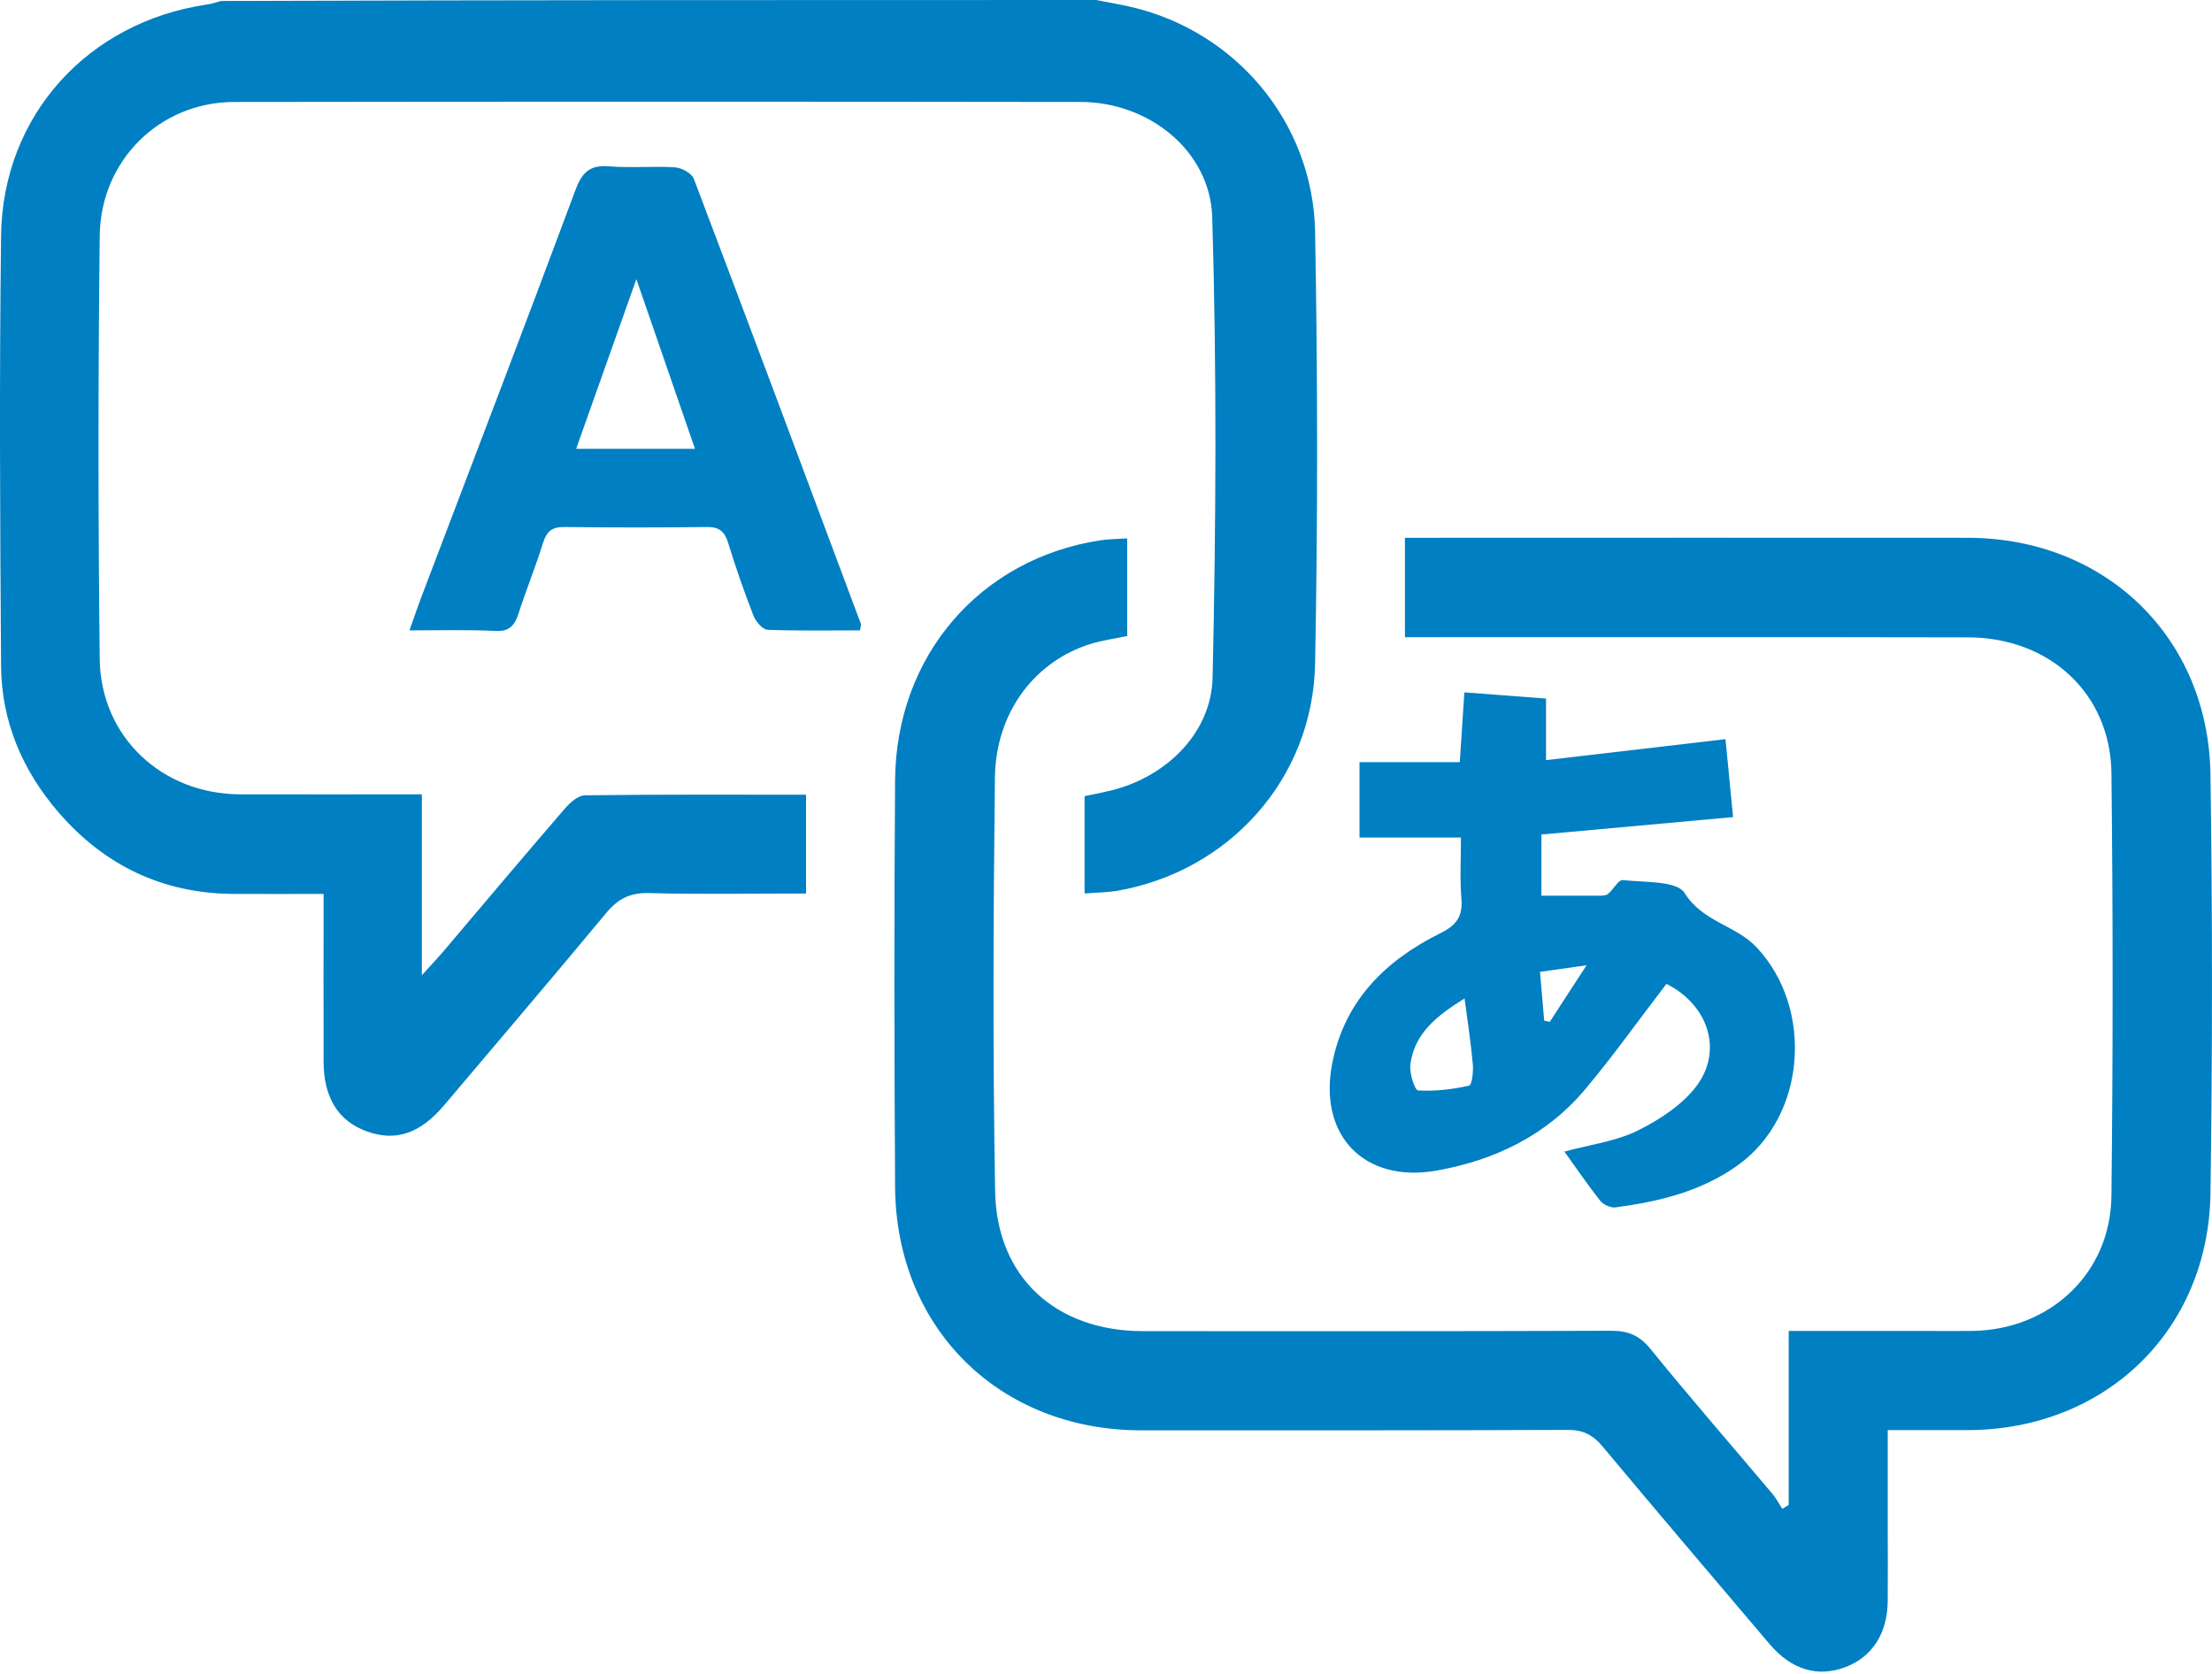 <svg width="74" height="56" viewBox="0 0 74 56" fill="none" xmlns="http://www.w3.org/2000/svg">
<path d="M36.672 0C37.053 0.074 37.435 0.14 37.816 0.227C41.324 1.03 43.921 4.08 43.995 7.745C44.082 12.561 44.088 17.384 43.995 22.206C43.921 26.059 41.11 29.163 37.354 29.805C37.026 29.858 36.685 29.858 36.283 29.892C36.283 28.795 36.283 27.744 36.283 26.634C36.498 26.594 36.738 26.541 36.986 26.487C38.901 26.092 40.527 24.594 40.567 22.654C40.681 17.531 40.708 12.394 40.554 7.271C40.487 5.037 38.425 3.418 36.169 3.411C26.724 3.398 17.273 3.398 7.828 3.411C5.351 3.418 3.363 5.358 3.336 7.893C3.282 12.608 3.282 17.324 3.336 22.039C3.363 24.648 5.418 26.567 8.035 26.574C10.037 26.581 12.045 26.574 14.113 26.574C14.113 28.554 14.113 30.467 14.113 32.627C14.441 32.266 14.622 32.072 14.796 31.871C16.161 30.259 17.52 28.648 18.899 27.049C19.073 26.848 19.341 26.607 19.569 26.607C22.019 26.574 24.462 26.587 26.965 26.587C26.965 27.698 26.965 28.748 26.965 29.892C25.198 29.892 23.458 29.925 21.724 29.878C21.081 29.858 20.673 30.066 20.271 30.554C18.491 32.701 16.677 34.821 14.876 36.955C14.059 37.925 13.25 38.199 12.272 37.851C11.315 37.503 10.826 36.721 10.826 35.51C10.82 33.684 10.826 31.865 10.826 29.905C9.789 29.905 8.785 29.912 7.781 29.905C5.424 29.885 3.483 28.942 1.957 27.176C0.745 25.771 0.043 24.119 0.036 22.26C0.002 17.464 -0.024 12.675 0.036 7.879C0.089 3.853 2.954 0.722 6.951 0.147C7.105 0.127 7.252 0.067 7.399 0.033C17.145 2.04071e-06 26.905 0 36.672 0Z" fill="#007FC2"/>
<path d="M59.839 50.346C59.839 49.396 59.839 48.439 59.839 47.489C59.839 46.533 59.839 45.577 59.839 44.526C61.392 44.526 62.871 44.526 64.35 44.526C64.899 44.526 65.448 44.533 65.997 44.526C68.594 44.48 70.609 42.593 70.636 40.005C70.689 35.289 70.689 30.574 70.636 25.858C70.602 23.21 68.574 21.33 65.85 21.323C59.899 21.31 53.948 21.317 47.997 21.317C47.689 21.317 47.374 21.317 47 21.317C47 20.206 47 19.156 47 17.992C47.274 17.992 47.548 17.992 47.83 17.992C53.834 17.992 59.832 17.986 65.836 17.992C70.435 17.999 73.889 21.323 73.949 25.925C74.016 30.587 74.016 35.256 73.949 39.918C73.882 44.52 70.428 47.831 65.829 47.844C64.973 47.844 64.116 47.844 63.152 47.844C63.152 48.954 63.152 50.011 63.152 51.068C63.152 51.904 63.159 52.733 63.152 53.569C63.139 54.66 62.623 55.442 61.726 55.777C60.809 56.118 59.939 55.864 59.216 55.021C57.342 52.814 55.467 50.613 53.613 48.392C53.285 47.998 52.95 47.831 52.428 47.837C47.676 47.857 42.93 47.851 38.177 47.851C33.438 47.851 29.97 44.439 29.944 39.697C29.917 35.162 29.91 30.627 29.944 26.099C29.977 21.932 32.795 18.681 36.832 18.073C37.106 18.033 37.387 18.033 37.709 18.012C37.709 19.143 37.709 20.2 37.709 21.277C37.307 21.363 36.919 21.417 36.544 21.524C34.643 22.086 33.311 23.812 33.284 26.012C33.23 30.621 33.21 35.236 33.291 39.844C33.337 42.734 35.325 44.533 38.244 44.533C43.465 44.533 48.68 44.54 53.901 44.52C54.477 44.52 54.852 44.68 55.22 45.135C56.552 46.774 57.937 48.366 59.296 49.978C59.423 50.131 59.517 50.312 59.624 50.479C59.705 50.432 59.772 50.386 59.839 50.346Z" fill="#007FC2"/>
<path d="M52.336 38.526C53.199 38.292 54.056 38.185 54.785 37.824C55.529 37.456 56.305 36.948 56.78 36.299C57.657 35.082 57.102 33.59 55.749 32.915C54.839 34.099 53.982 35.309 53.032 36.44C51.74 37.978 50.019 38.814 48.058 39.162C45.642 39.59 44.089 37.985 44.571 35.563C44.986 33.47 46.351 32.132 48.179 31.223C48.741 30.948 48.942 30.647 48.888 30.039C48.835 29.396 48.875 28.741 48.875 28.019C47.73 28.019 46.646 28.019 45.481 28.019C45.481 27.156 45.481 26.36 45.481 25.497C46.559 25.497 47.67 25.497 48.835 25.497C48.888 24.694 48.935 23.952 48.989 23.163C49.932 23.236 50.809 23.303 51.72 23.37C51.72 24.039 51.72 24.654 51.72 25.43C53.721 25.196 55.676 24.969 57.724 24.728C57.804 25.551 57.885 26.387 57.978 27.336C55.81 27.53 53.714 27.724 51.566 27.918C51.566 28.607 51.566 29.296 51.566 29.965C52.208 29.965 52.851 29.965 53.493 29.965C53.594 29.965 53.721 29.965 53.795 29.905C53.975 29.758 54.143 29.43 54.283 29.443C55.006 29.524 56.097 29.457 56.358 29.878C56.968 30.855 58.079 30.948 58.782 31.711C60.683 33.758 60.422 37.349 58.139 38.981C56.921 39.858 55.502 40.199 54.042 40.393C53.882 40.413 53.634 40.299 53.534 40.172C53.119 39.644 52.737 39.088 52.336 38.526ZM48.995 33.403C48.058 33.985 47.315 34.574 47.181 35.617C47.148 35.905 47.328 36.473 47.442 36.48C48.011 36.513 48.594 36.446 49.149 36.319C49.243 36.299 49.297 35.838 49.27 35.59C49.209 34.895 49.102 34.212 48.995 33.403ZM53.078 32.293C52.409 32.386 51.987 32.447 51.519 32.513C51.572 33.122 51.612 33.63 51.659 34.145C51.72 34.159 51.787 34.172 51.847 34.186C52.215 33.617 52.583 33.048 53.078 32.293Z" fill="#007FC2"/>
<path d="M13.698 21.089C13.858 20.641 13.972 20.3 14.099 19.966C15.826 15.424 17.567 10.882 19.26 6.334C19.481 5.745 19.756 5.511 20.385 5.565C21.108 5.625 21.844 5.552 22.574 5.598C22.802 5.612 23.136 5.792 23.21 5.98C25.091 10.936 26.945 15.906 28.799 20.869C28.813 20.909 28.786 20.969 28.772 21.089C27.748 21.089 26.711 21.109 25.68 21.069C25.512 21.062 25.278 20.788 25.205 20.594C24.897 19.798 24.609 18.982 24.361 18.166C24.241 17.778 24.06 17.625 23.645 17.631C22.052 17.651 20.465 17.651 18.872 17.631C18.45 17.625 18.283 17.792 18.163 18.173C17.915 18.969 17.6 19.738 17.346 20.527C17.219 20.922 17.045 21.129 16.583 21.109C15.666 21.062 14.755 21.089 13.698 21.089ZM19.274 15.016C20.653 15.016 21.904 15.016 23.25 15.016C22.601 13.136 21.985 11.344 21.289 9.337C20.572 11.357 19.936 13.15 19.274 15.016Z" fill="#007FC2"/>
</svg>
